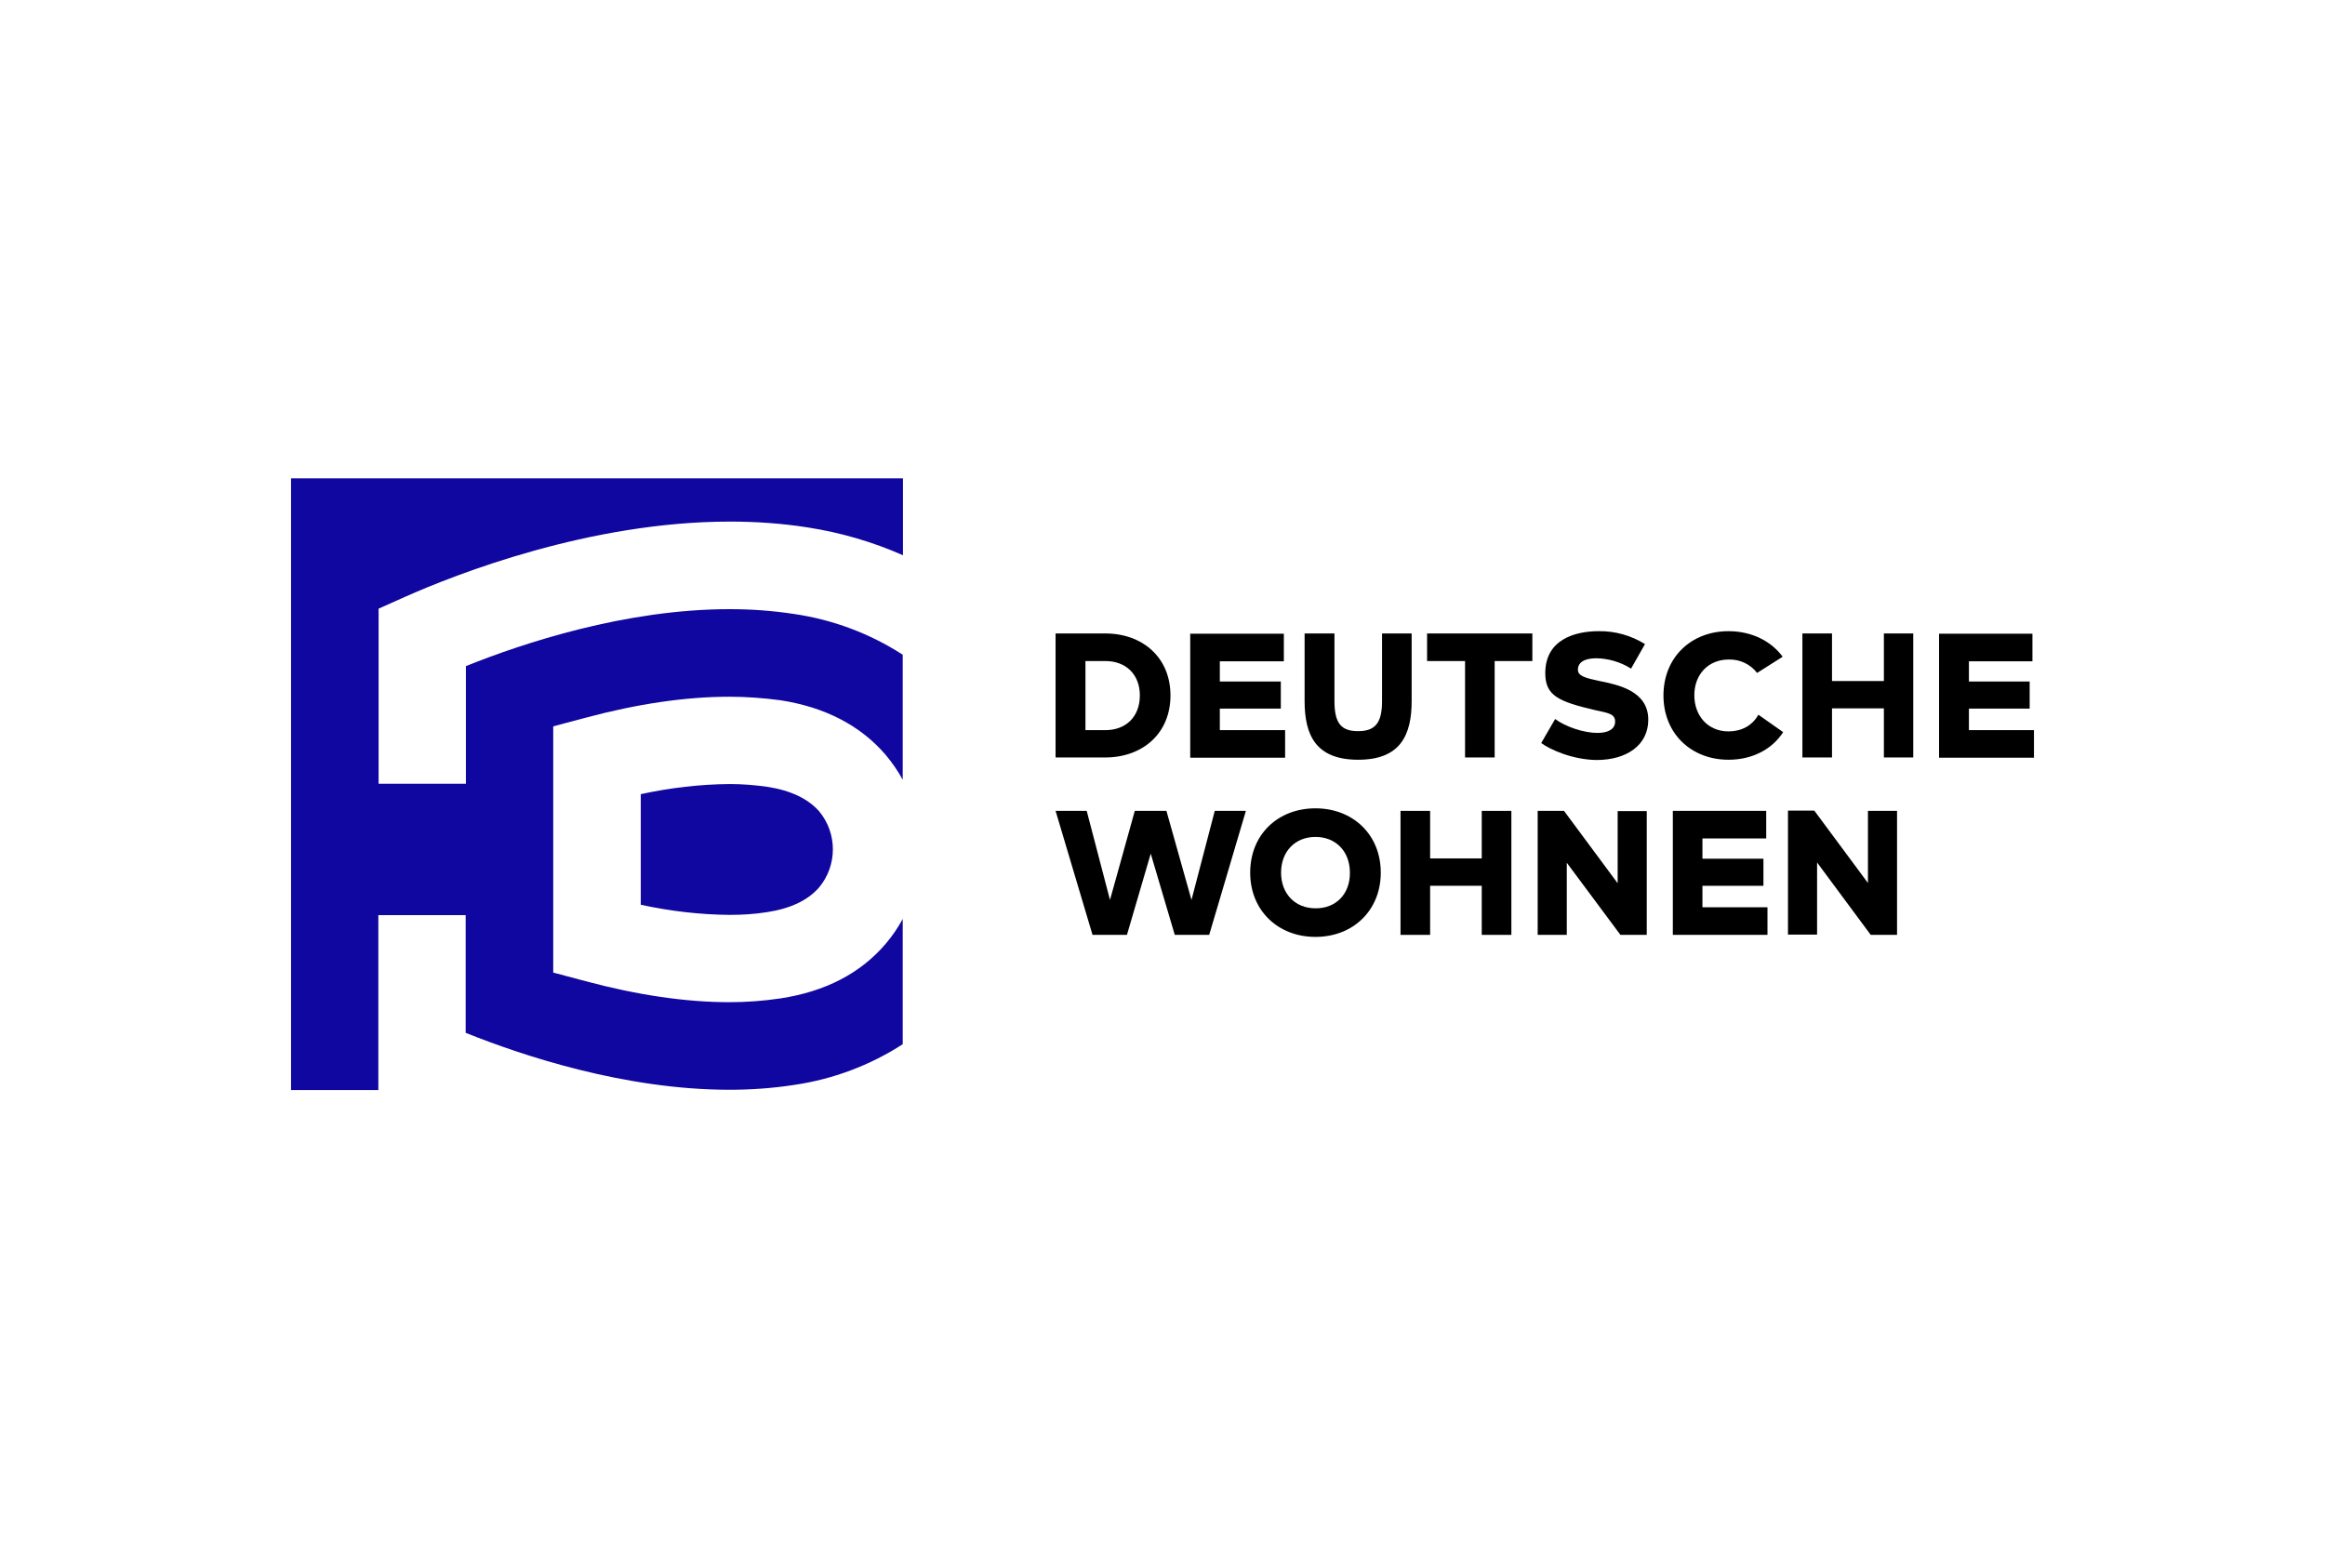 <?xml version="1.0" encoding="UTF-8"?> <svg xmlns="http://www.w3.org/2000/svg" xmlns:xlink="http://www.w3.org/1999/xlink" version="1.0" id="Layer_1" x="0px" y="0px" viewBox="0 0 918.7 619.7" style="enable-background:new 0 0 918.7 619.7;" xml:space="preserve"> <style type="text/css"> .st0{fill:#1006A0;} </style> <g id="Ebene_2"> <g id="Ebene_1-2"> <path class="st0" d="M149.5,361.6h34.5v46.5c22.4,9,62.9,22.5,104.2,22.5h0.1c8.5,0,17-0.6,25.4-1.9c15.3-2.2,30-7.7,43-16.1 v-49.5c-1.9,3.5-4.2,6.9-6.8,9.9c-9.9,11.6-23.8,18.8-41.5,21.5c-6.7,1-13.4,1.5-20.2,1.5c-17.2,0-36.3-2.8-56.8-8.3l-12.8-3.4 V287l12.8-3.4c20.5-5.5,39.6-8.3,56.8-8.3c6.7,0,13.5,0.5,20.2,1.4c17.6,2.7,31.6,10,41.5,21.5c2.6,3.1,4.9,6.4,6.8,9.9v-49.4 c-13-8.4-27.7-13.9-43-16.1c-8.4-1.3-16.9-1.9-25.4-1.9c-41.3,0-81.8,13.5-104.2,22.5v46.5h-34.5v-69.2l10.3-4.6 c20.2-9,73.1-29.8,128.5-29.8c10.3,0,20.6,0.7,30.7,2.3c13,2,25.7,5.7,37.7,11V189H115v241.7h34.5L149.5,361.6z"></path> <path class="st0" d="M303.2,310.9c-4.9-0.7-9.9-1.1-14.9-1.1c-11.8,0.1-23.6,1.5-35.1,4v43.7c11.5,2.5,23.3,3.9,35.1,4 c5,0,10-0.3,14.9-1.1c9.2-1.4,16.1-4.7,20.5-9.8c7.2-8.7,7.2-21.3,0-30C319.3,315.6,312.4,312.3,303.2,310.9z"></path> <path d="M462.5,274.8c0,15-11,24.5-25.8,24.5h-19.6v-49h19.6C451.5,250.3,462.5,259.8,462.5,274.8z M450.4,274.8 c0-8.3-5.5-13.6-13.6-13.6h-7.9v27.3h7.9C444.9,288.5,450.4,283.2,450.4,274.8z"></path> <path d="M507.8,288.5v10.9h-37.5v-49h37v10.9h-25.3v8h24.1V280h-24.1v8.5L507.8,288.5z"></path> <path d="M515.5,277v-26.7h11.8v26.7c0,8.6,2.5,11.9,9.3,11.9c6.8,0,9.5-3.2,9.5-11.9v-26.7h11.7V277c0,13.4-4.4,23.2-21.1,23.2 C520.1,300.2,515.5,290.7,515.5,277z"></path> <path d="M605.5,261.2h-14.9v38.1h-11.7v-38.1h-15v-10.9h41.6L605.5,261.2z"></path> <path d="M609,293.6l5.5-9.5c4.1,3.1,11.4,5.5,16.7,5.5c4.3,0,7-1.5,7-4.5s-2.7-3.4-7.9-4.5c-14.6-3.4-19.7-5.8-19.7-14.6 c0-13.3,11.7-16.6,21.1-16.6c6.5-0.1,12.8,1.7,18.3,5.1l-5.5,9.7c-4.1-2.6-8.9-4-13.7-4.1c-5,0-7.3,1.8-7.3,4.5 c0,2.3,2.2,3.2,8.6,4.5c7.3,1.5,19.2,3.9,19.2,15.3c0,10-8.5,15.9-20.4,15.9C621.4,300.2,612.5,296.2,609,293.6z"></path> <path d="M657.3,274.8c0-15,10.9-25.4,25.7-25.4c9.4,0,17,4.1,21.4,10.1l-10.1,6.4c-2.7-3.5-6.8-5.4-11.2-5.3 c-8,0-13.6,5.8-13.6,14.1S675,289,683,289c5,0,9.4-2.2,11.8-6.6l9.8,6.9c-4.4,6.8-12.2,10.9-21.6,10.9 C668.2,300.2,657.3,289.8,657.3,274.8z"></path> <path d="M756,250.3v49h-11.6v-19.4h-20.5v19.4h-11.7v-49h11.7v18.8h20.5v-18.8H756z"></path> <path d="M803.7,288.5v10.9h-37.5v-49h36.9v10.9H778v8H802V280H778v8.5L803.7,288.5z"></path> <path d="M492.3,320.4l-14.5,49h-13.6l-9.5-32.1l-9.4,32.1h-13.6l-14.6-49h12.3l9.2,35.2l9.8-35.2h12.5l9.9,35.2l9.2-35.2H492.3z"></path> <path d="M494,344.8c0-15,10.9-25.4,25.8-25.4c14.8,0,25.8,10.4,25.8,25.4s-11,25.4-25.8,25.4C505,370.2,494,359.8,494,344.8z M533.4,344.8c0-8.3-5.5-14.1-13.6-14.1c-8.1,0-13.6,5.8-13.6,14.1s5.5,14.1,13.6,14.1C527.9,359,533.5,353.2,533.4,344.8 L533.4,344.8z"></path> <path d="M597.2,320.4v49h-11.7v-19.4h-20.4v19.4h-11.7v-49h11.7v18.8h20.4v-18.8H597.2z"></path> <path d="M650.7,320.4v49h-10.4l-21.2-28.5v28.5h-11.5v-49H618l21.2,28.6v-28.5H650.7z"></path> <path d="M698.4,358.5v10.9H661v-49h36.9v10.9h-25.2v8h24.1V350h-24.1v8.5L698.4,358.5z"></path> <path d="M749.6,320.4v49h-10.4L718,340.8v28.5h-11.5v-49h10.4l21.2,28.6v-28.5H749.6z"></path> </g> </g> </svg> 